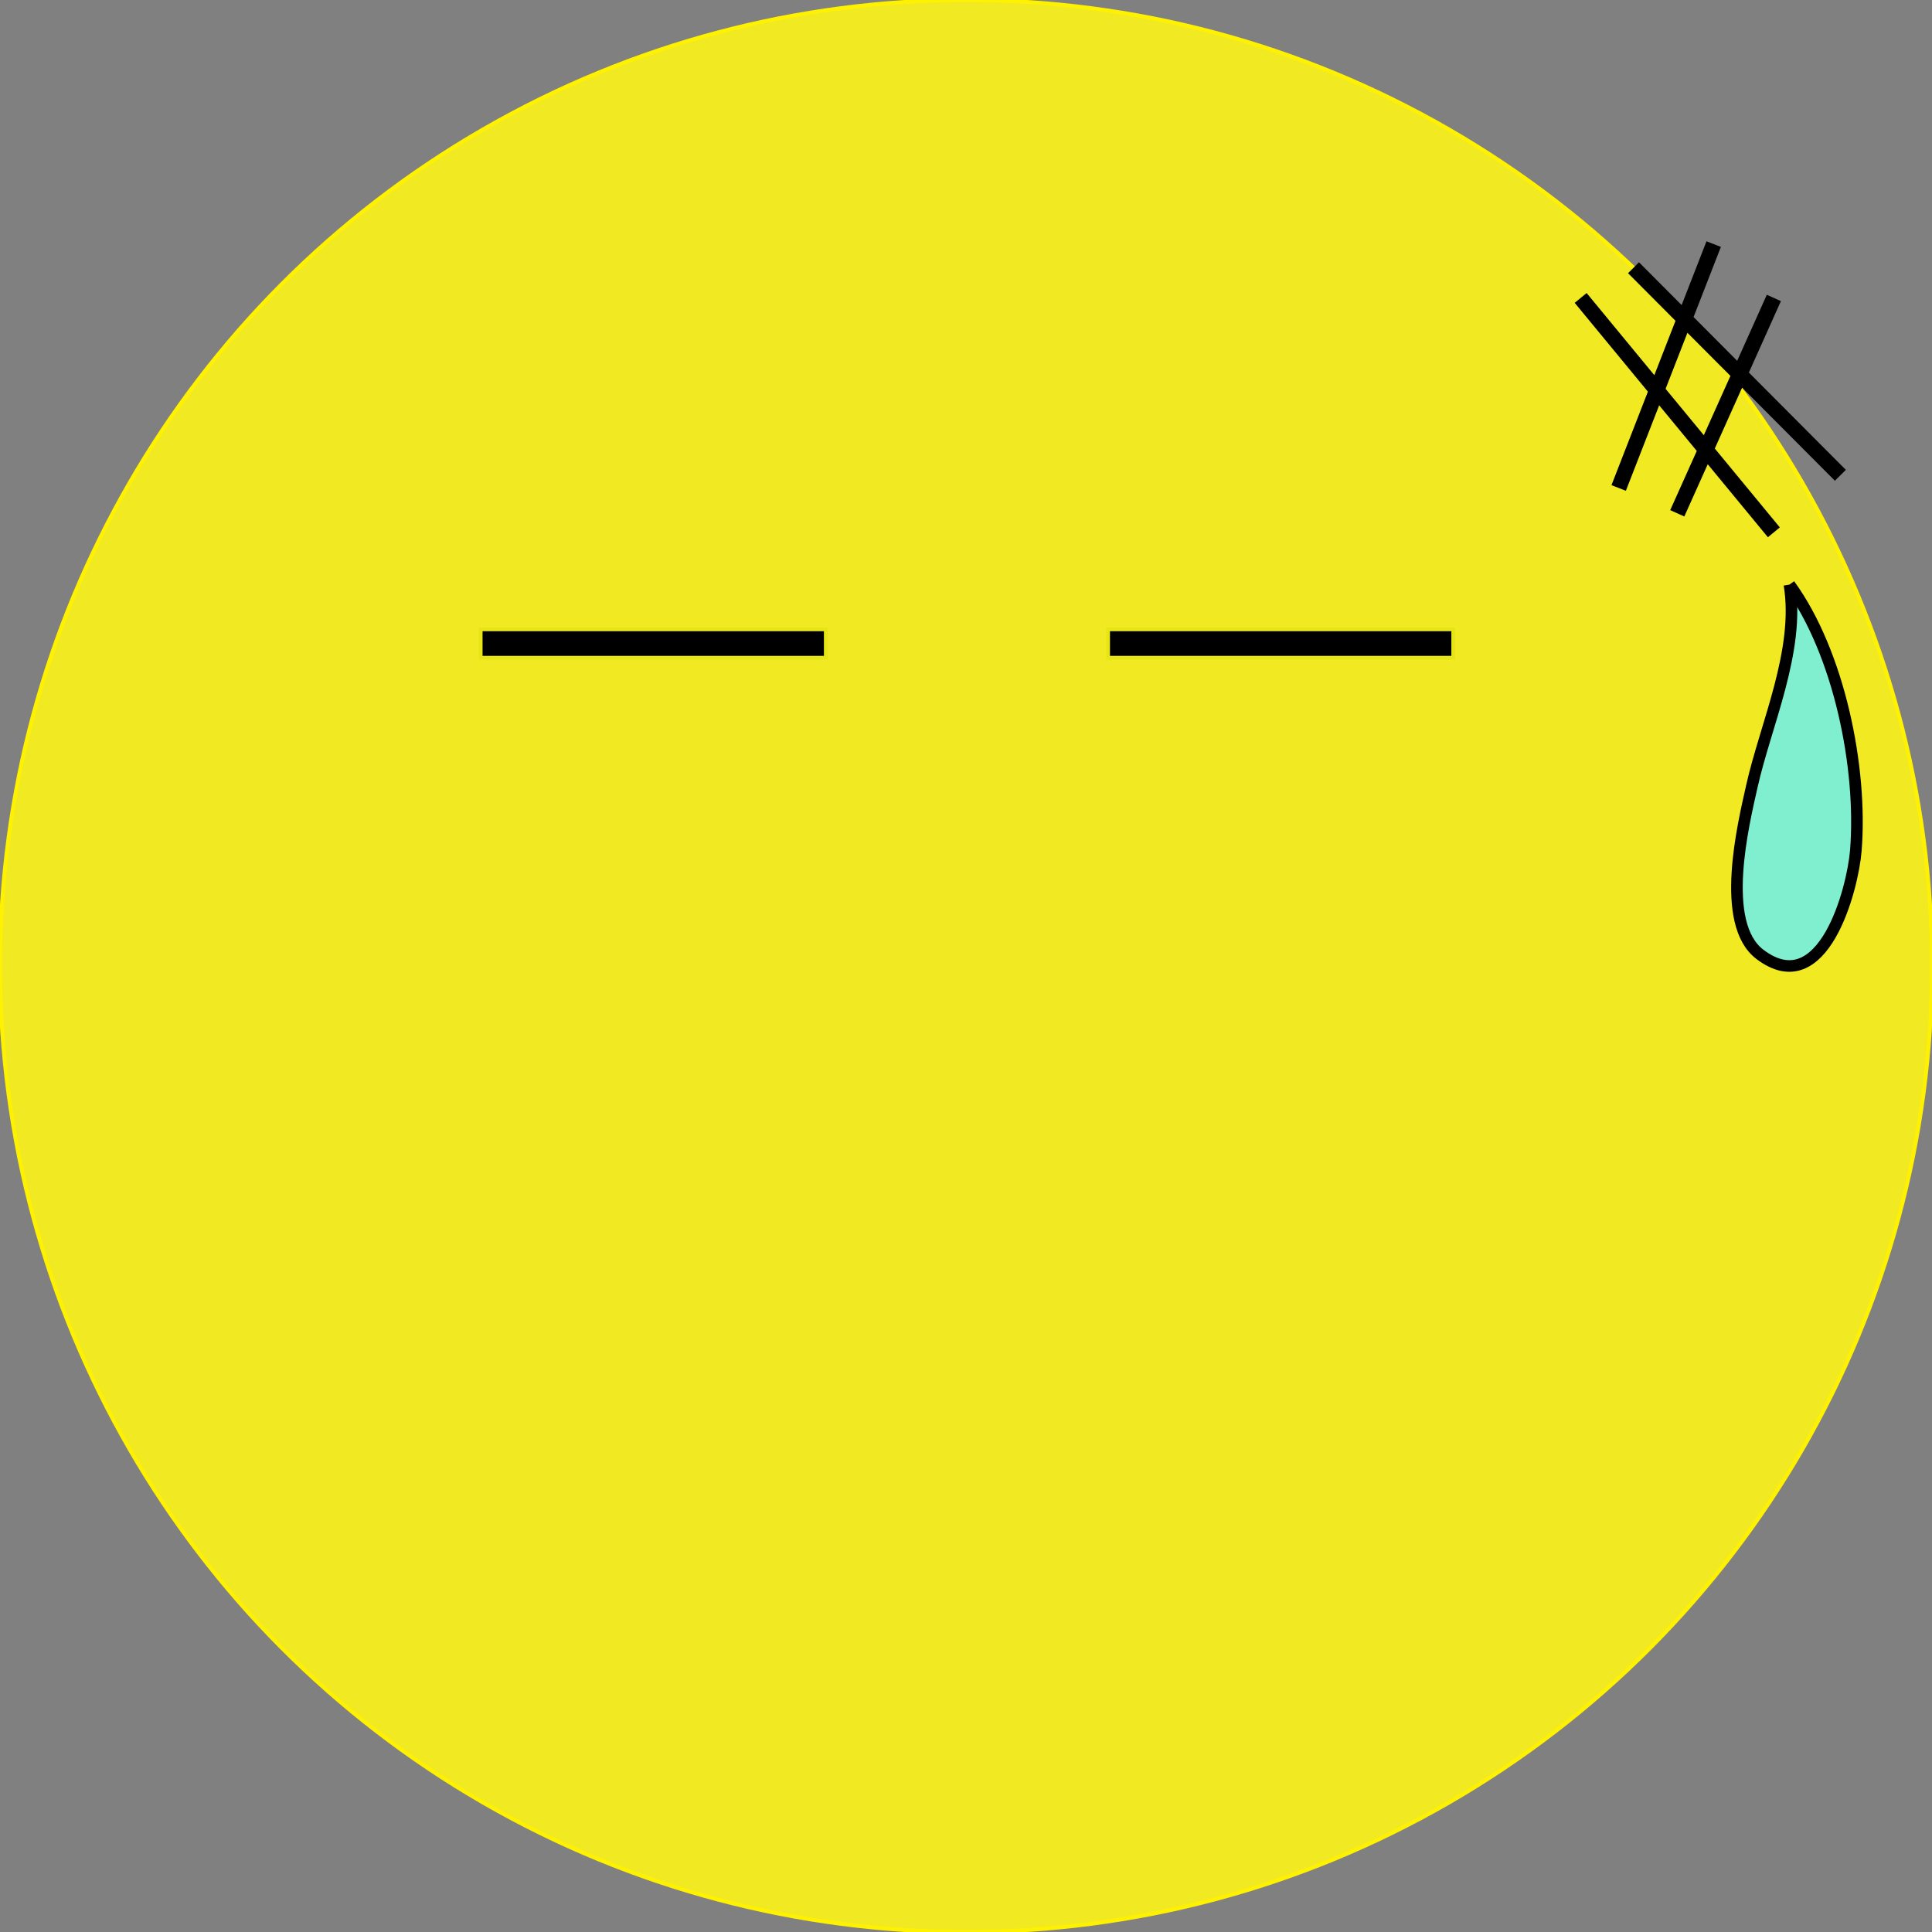<?xml version="1.0"?>
<svg xmlns="http://www.w3.org/2000/svg" width="500" height="500" viewBox="0 0 500 500">
  <rect x="0" y="0" width="500" height="500" fill="#808080" stroke="none"/>
  <circle fill="#F1EA23" stroke="#FFF200" stroke-miterlimit="10" cx="250" cy="250" r="250"/>
  <path stroke="#E7E515" stroke-miterlimit="10" d="M124.385 162.861h89.344v7.377h-89.344zM286.762 162.86h89.345v7.377h-89.345z"/>
  <path fill="none" stroke="#000" stroke-width="4" stroke-miterlimit="10" d="M409.074 77.106l50 60.656M422.753 69.29l53.534 53.718M443.5 63.172l-24.59 63.115M459.074 77.106l-25 55.738"/>
  <path fill="#7FEFCF" stroke="#000" stroke-width="3" stroke-miterlimit="10" d="M463.104 151.298c2.801 17.06-6.149 36.214-9.73 52.216-2.215 9.897-8.458 35.502 2.107 43.487 16.371 12.373 24.005-16.904 24.806-26.855 1.729-21.488-4.353-51.214-17.183-68.848"/>
</svg>
